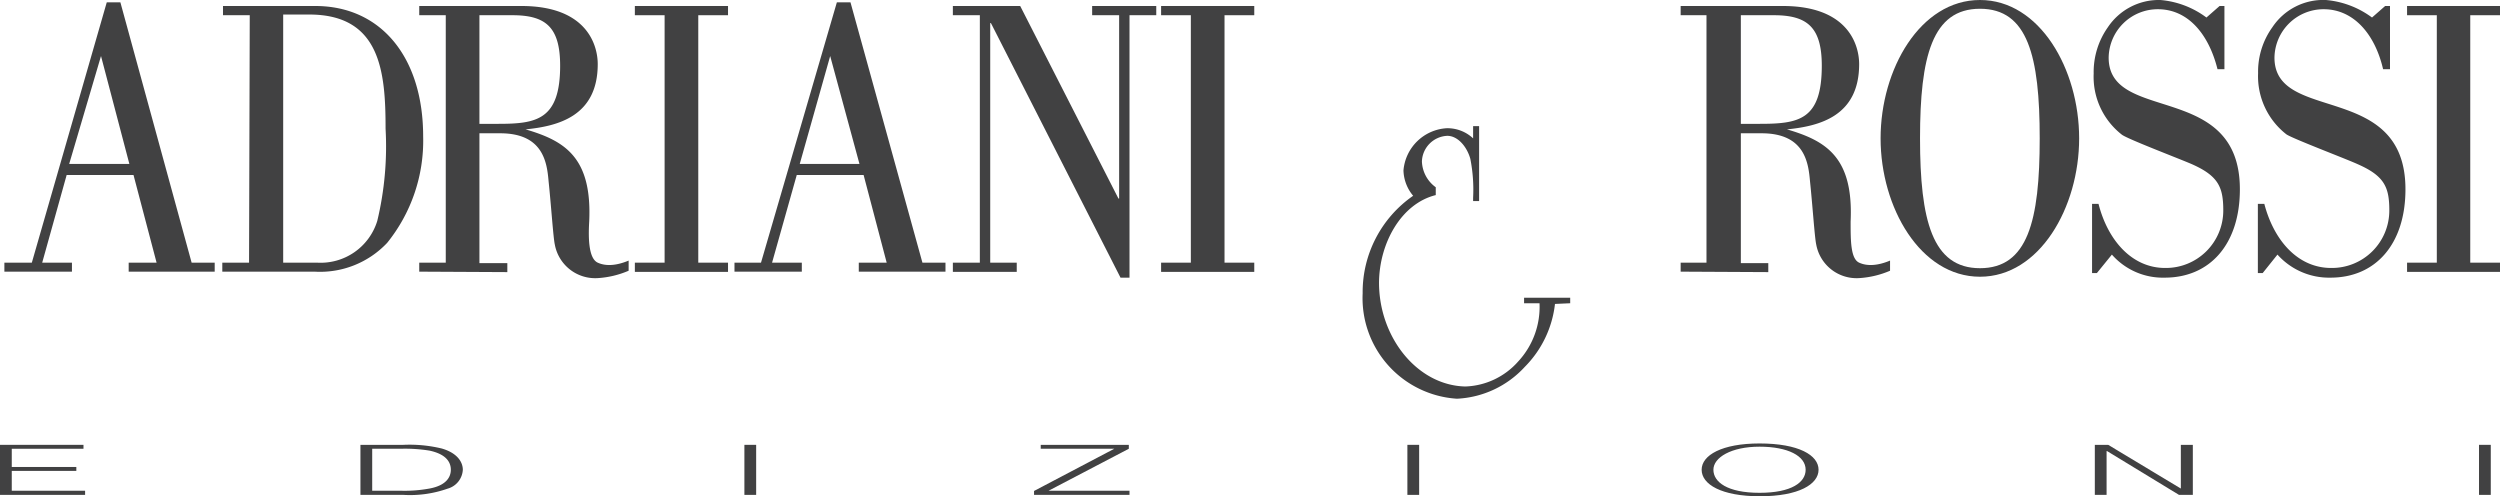 <svg id="Livello_1" data-name="Livello 1" xmlns="http://www.w3.org/2000/svg" viewBox="0 0 108.41 21.52"><defs><style>.cls-1{fill:#414142;}</style></defs><title>MM_loghi_newTavola disegno 15</title><path class="cls-1" d="M67.43,13.18a4.6,4.6,0,0,1-1.31,2.73,4.26,4.26,0,0,1-2.94,1.38,4.37,4.37,0,0,1-4.09-4.57,5.08,5.08,0,0,1,2.19-4.23,1.78,1.78,0,0,1-.42-1.1,2,2,0,0,1,1.88-1.83A1.63,1.63,0,0,1,63.88,6V5.47h.26V8.72h-.26V8.58a6.91,6.91,0,0,0-.12-1.69c-.15-.54-.55-1-1-1A1.15,1.15,0,0,0,61.66,7a1.44,1.44,0,0,0,.6,1.12v.34c-1.5.37-2.45,2.09-2.46,3.8,0,2.36,1.65,4.45,3.74,4.5a3.2,3.2,0,0,0,2.29-1.08,3.48,3.48,0,0,0,.93-2.53h-.67v-.24h2v.24Z"/><path class="cls-1" d="M5.61,7.11,4.38,2.43h0L3,7.11ZM.19,11.78v-.39H1.38L4.63.1h.59L8.31,11.39h1v.39H5.58v-.39H6.79l-1-3.8H2.89l-1.06,3.8H3.12v.39Z"/><path class="cls-1" d="M12.28,11.39h1.47a2.57,2.57,0,0,0,2.61-1.81,13.84,13.84,0,0,0,.36-4c0-2.45-.21-4.95-3.31-4.95H12.28ZM10.83.66H9.67V.26h4c2.84,0,4.68,2.21,4.68,5.66a7.05,7.05,0,0,1-1.56,4.61,4,4,0,0,1-3.15,1.25h-4v-.39h1.16Z"/><path class="cls-1" d="M20.79,5.37h.81c1.65,0,2.69-.16,2.69-2.52,0-1.68-.63-2.19-2.07-2.19H20.79Zm-2.61,6.41v-.39h1.15V.66H18.18V.26h4.43c2.88,0,3.31,1.74,3.31,2.52,0,2.26-1.72,2.69-3.13,2.83v0c1.72.5,2.89,1.23,2.76,4-.05.83,0,1.61.37,1.78s.84.12,1.34-.09v.44a4,4,0,0,1-1.34.32,1.78,1.78,0,0,1-1.86-1.45c-.07-.31-.16-1.7-.27-2.74-.07-.79-.21-2.09-2.1-2.09h-.9v5.63H22v.39Z"/><polygon class="cls-1" points="31.57 11.79 27.53 11.79 27.53 11.39 28.82 11.39 28.82 0.66 27.53 0.66 27.53 0.26 31.57 0.26 31.57 0.66 30.28 0.66 30.28 11.39 31.57 11.39 31.57 11.79"/><path class="cls-1" d="M37.27,7.11,36,2.43h0L34.68,7.11Zm-5.42,4.67v-.39H33L36.29.1h.59L40,11.39H41v.39H37.24v-.39h1.21l-1-3.8H34.55l-1.07,3.8h1.29v.39Z"/><polygon class="cls-1" points="42.49 0.66 41.32 0.66 41.32 0.26 44.24 0.26 48.5 8.61 48.53 8.61 48.53 0.66 47.36 0.66 47.36 0.26 50.14 0.26 50.14 0.66 48.98 0.66 48.98 12.04 48.59 12.04 42.97 1 42.94 1 42.94 11.39 44.09 11.39 44.09 11.79 41.32 11.79 41.32 11.39 42.49 11.39 42.49 0.66"/><polygon class="cls-1" points="54.39 11.79 50.35 11.79 50.35 11.39 51.64 11.39 51.64 0.66 50.35 0.66 50.35 0.26 54.39 0.26 54.39 0.66 53.1 0.66 53.1 11.39 54.39 11.39 54.39 11.79"/><path class="cls-1" d="M75.49,5.37h.81C78,5.37,79,5.21,79,2.85,79,1.17,78.36.66,76.92.66H75.49Zm-2.61,6.41v-.39H74V.66H72.88V.26h4.43c2.88,0,3.31,1.74,3.31,2.52,0,2.26-1.72,2.69-3.13,2.83v0c1.72.5,2.89,1.23,2.76,4,0,.83,0,1.61.37,1.78s.84.12,1.34-.09v.44a4,4,0,0,1-1.34.32,1.78,1.78,0,0,1-1.86-1.45c-.07-.31-.16-1.7-.27-2.74-.07-.79-.21-2.09-2.1-2.09h-.9v5.63h1.19v.39Z"/><path class="cls-1" d="M88.45,6c0-3.57-.52-5.62-2.59-5.62S83.26,2.45,83.26,6s.53,5.63,2.6,5.63S88.45,9.58,88.45,6m-6.9,0c0-3,1.72-6,4.31-6s4.3,3,4.3,6-1.72,6-4.3,6-4.31-3-4.31-6"/><path class="cls-1" d="M90.93,11.84h-.21v-3H91c.4,1.57,1.44,2.78,2.89,2.78a2.49,2.49,0,0,0,2.52-2.5c0-1-.21-1.49-1.36-2C94.5,6.88,92.18,6,92,5.83a3.18,3.18,0,0,1-1.21-2.64,3.36,3.36,0,0,1,.61-2A2.66,2.66,0,0,1,93.68,0a3.88,3.88,0,0,1,2,.76l.57-.5h.21V3h-.3C95.79,1.52,94.91.4,93.57.4a2.13,2.13,0,0,0-2.13,2.1c0,2.87,5.69,1,5.69,5.71,0,2.37-1.29,3.83-3.26,3.83a2.94,2.94,0,0,1-2.29-1Z"/><path class="cls-1" d="M98.12,11.84h-.21v-3h.28c.41,1.57,1.44,2.78,2.9,2.78a2.49,2.49,0,0,0,2.52-2.5c0-1-.21-1.49-1.37-2-.55-.25-2.88-1.13-3.1-1.3a3.19,3.19,0,0,1-1.22-2.64,3.3,3.3,0,0,1,.62-2A2.65,2.65,0,0,1,100.86,0a3.92,3.92,0,0,1,2,.76l.57-.5h.21V3h-.3C103,1.52,102.09.4,100.76.4a2.13,2.13,0,0,0-2.13,2.1c0,2.87,5.68,1,5.68,5.71,0,2.37-1.29,3.83-3.25,3.83a3,3,0,0,1-2.3-1Z"/><polygon class="cls-1" points="108.41 11.79 104.38 11.79 104.38 11.39 105.67 11.39 105.67 0.66 104.38 0.66 104.38 0.26 108.41 0.26 108.41 0.66 107.12 0.66 107.12 11.39 108.41 11.39 108.41 11.79"/><polygon class="cls-1" points="0 21.46 0 19.29 3.62 19.29 3.62 19.46 0.51 19.46 0.51 20.25 3.31 20.25 3.31 20.42 0.51 20.42 0.51 21.28 3.69 21.28 3.69 21.46 0 21.46"/><path class="cls-1" d="M16.14,21.28h1.23a5.93,5.93,0,0,0,1.28-.1c.72-.14.9-.51.9-.81s-.17-.67-.93-.83a6.67,6.67,0,0,0-1.25-.08H16.14Zm-.51.18V19.29h1.86a5.93,5.93,0,0,1,1.67.16c.72.21.91.63.91.92a.9.9,0,0,1-.66.82,4.9,4.9,0,0,1-1.92.27Z"/><rect class="cls-1" x="32.28" y="19.29" width="0.51" height="2.17"/><polygon class="cls-1" points="44.84 21.46 44.84 21.29 48.32 19.46 45.13 19.46 45.13 19.29 48.95 19.29 48.95 19.46 45.47 21.28 48.98 21.28 48.98 21.46 44.84 21.46"/><rect class="cls-1" x="61.03" y="19.29" width="0.51" height="2.17"/><path class="cls-1" d="M78.3,20.37c0-.6-.77-1-2-1s-2,.47-2,1,.6,1,2,1,2-.46,2-1m-2-1.14c1.7,0,2.56.51,2.56,1.14s-.86,1.15-2.54,1.15-2.53-.52-2.53-1.15.88-1.14,2.51-1.14"/><polygon class="cls-1" points="91.37 19.56 91.35 19.56 91.35 21.46 90.84 21.46 90.84 19.29 91.42 19.29 94.56 21.18 94.57 21.18 94.57 19.29 95.09 19.29 95.09 21.46 94.49 21.46 91.37 19.56"/><rect class="cls-1" x="107.5" y="19.29" width="0.51" height="2.17"/></svg>